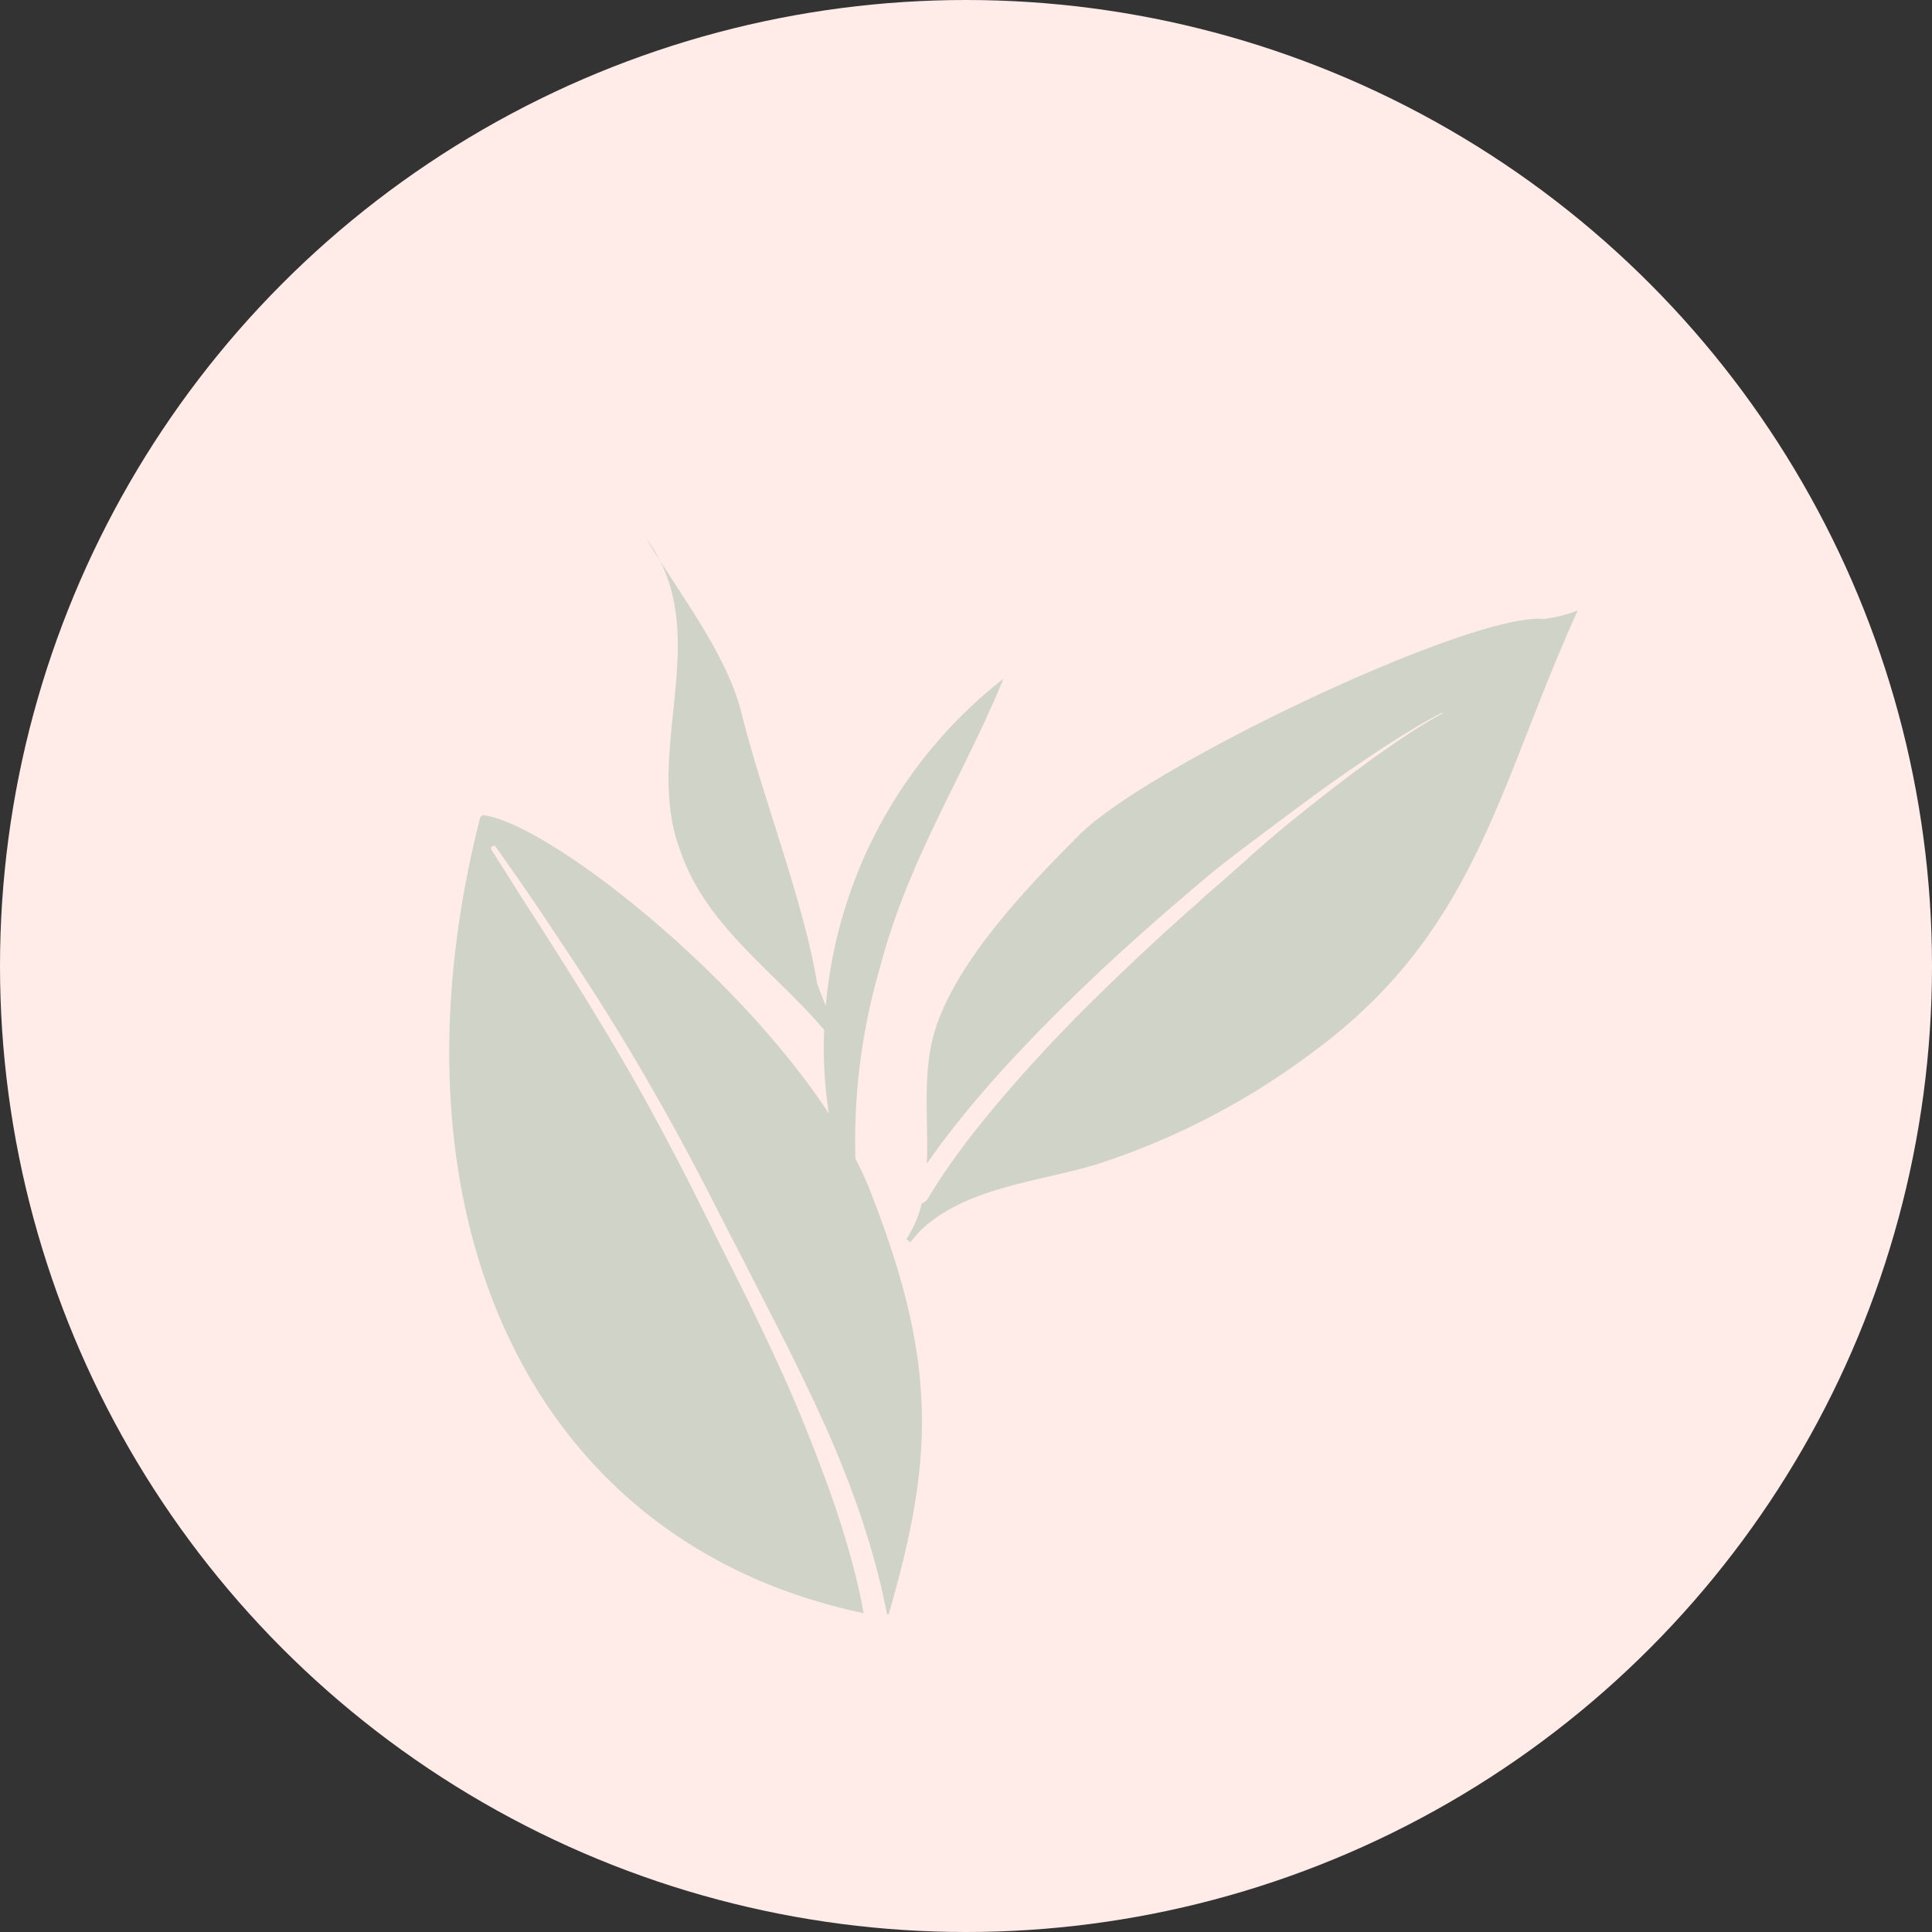 <svg xmlns="http://www.w3.org/2000/svg" width="83" height="83" viewBox="0 0 83 83"><rect x="0" y="0" width="83" height="83" fill="#333333" stroke="none"/><g transform="translate(-137 -5652)"><g transform="translate(-94 697)"><circle cx="41.5" cy="41.5" r="41.5" transform="translate(231 4955)" fill="#ffece9"/></g><g transform="translate(168.998 5662.746) rotate(25)"><path d="M9.993,0a6.317,6.317,0,0,1-.854,1.22C6.573,3.059.378,17.309.161,21.379c-.212,3.054-.429,7.532.854,10.382.8,1.762,2.322,3.059,3.474,4.514,0-.027-.009-.05-.009-.077-.1-.944-.158-1.893-.181-2.842-.027-1.048-.014-2.1.023-3.14q.061-1.667.2-3.33.142-1.715.348-3.416c.018-.136.032-.276.05-.411.009-.077.018-.158.032-.235.009-.054.014-.108.023-.163-.014.1,0-.014,0-.036.041-.3.081-.61.122-.913.077-.56.158-1.116.244-1.676s.163-1.107.267-1.654.212-1.066.325-1.6q.319-1.511.655-3.018c.2-.9.42-1.8.655-2.688.2-.755.407-1.5.642-2.25.181-.574.37-1.143.6-1.7.009-.018.041-.014.032.009-.045.117-.086.239-.131.357C8.181,8.092,8,8.7,7.842,9.312c-.208.773-.389,1.55-.556,2.331-.2.913-.375,1.83-.542,2.751-.09.5-.176.994-.253,1.5-.041.262-.077.52-.113.782-.018.127-.036.258-.054.389-.009.072-.018.14-.027.212a.154.154,0,0,1,0,.045v.014a.542.542,0,0,1-.014.09c-.072.551-.145,1.107-.221,1.658-.041.271-.077.542-.113.813,0,.036-.009.077-.014.113h0a.185.185,0,0,1,0,.05l-.027.2-.054.407q-.217,1.674-.38,3.357T5.2,27.384c-.063,1.084-.108,2.169-.122,3.253-.014,1.017,0,2.038.041,3.054.041.908.113,1.821.235,2.72.041.312.09.619.145.931a.478.478,0,0,1-.041.325c0,.009-.014.014-.018.023a5.1,5.1,0,0,1,.511,1.6h.212v-.61c.212-2.851,2.779-5.291,4.062-7.532a31.578,31.578,0,0,0,3.633-9.366C15.78,13.229,12.36,7.938,10.006,0Z" transform="translate(29.356 -3.837) rotate(16)" fill="#d0d4c8"/><path d="M4.034,29.463a6.215,6.215,0,0,0-.944-.623C3.393,29.052,3.709,29.26,4.034,29.463Z" transform="translate(-1.694 -15.826)" fill="#d0d4c8"/><path d="M22.012,48.985c-.37-.352-.777-.7-1.211-1.035a26.494,26.494,0,0,1-2.521-7.934c-.854-4.685-.212-8.959-.429-13.437a20.046,20.046,0,0,0-.976,15.967l-.732-.7C14.218,39,10.8,35.738,8.449,32.887,6.962,30.94,4.5,29.607,2.34,28.22,5.774,30.935,5.3,36.194,8.449,39.2c2.376,2.435,5.842,2.941,8.8,4.31a18.083,18.083,0,0,0,1.7,3.167c-6.325-3.9-16.134-6.14-18.8-5.363a.391.391,0,0,1-.095.018s.009.027-.063.122C3.2,58.5,14.9,68.878,29.372,65.5c-.176-.244-.343-.488-.529-.727-.167-.217-.339-.434-.511-.646-.791-.967-1.631-1.893-2.508-2.779s-1.794-1.762-2.72-2.607-1.893-1.658-2.864-2.462-1.934-1.563-2.91-2.336c-.908-.718-1.807-1.446-2.715-2.155-.208-.163-.416-.325-.623-.483-.014-.014-.036-.027-.041-.032-.027-.018-.054-.041-.081-.059-.05-.041-.1-.077-.149-.113-.1-.077-.2-.154-.307-.235-.4-.3-.8-.605-1.2-.9q-1.179-.874-2.386-1.708c-.836-.578-1.681-1.143-2.53-1.7-.953-.628-1.911-1.242-2.873-1.857-.542-.343-1.093-.682-1.631-1.03-.587-.38-1.179-.759-1.767-1.134a.11.11,0,0,1,.113-.19c.4.226.791.456,1.188.682.745.429,1.482.867,2.218,1.315q.989.6,1.97,1.206.9.556,1.789,1.13.834.542,1.663,1.1c.533.361,1.066.727,1.595,1.1s1.066.759,1.595,1.143c.547.4,1.093.809,1.631,1.22.6.452,1.188.913,1.78,1.373.637.5,1.279.989,1.916,1.486l.971.755c.163.127.321.253.483.375.014.009.059.045,0,0a.826.826,0,0,1,.072.059.664.664,0,0,0,.059.045c.036.032.077.059.113.09.081.063.163.127.248.19.655.511,1.306,1.021,1.952,1.545s1.288,1.057,1.92,1.595,1.247,1.1,1.848,1.672,1.179,1.157,1.739,1.762,1.093,1.224,1.608,1.866c.276.348.542.7.8,1.057a.341.341,0,0,0,.059-.027l.027.1c-1.066-6.922-2.616-10.712-8.363-16.188Z" transform="translate(0 -14.587)" fill="#d0d4c8"/></g></g></svg>